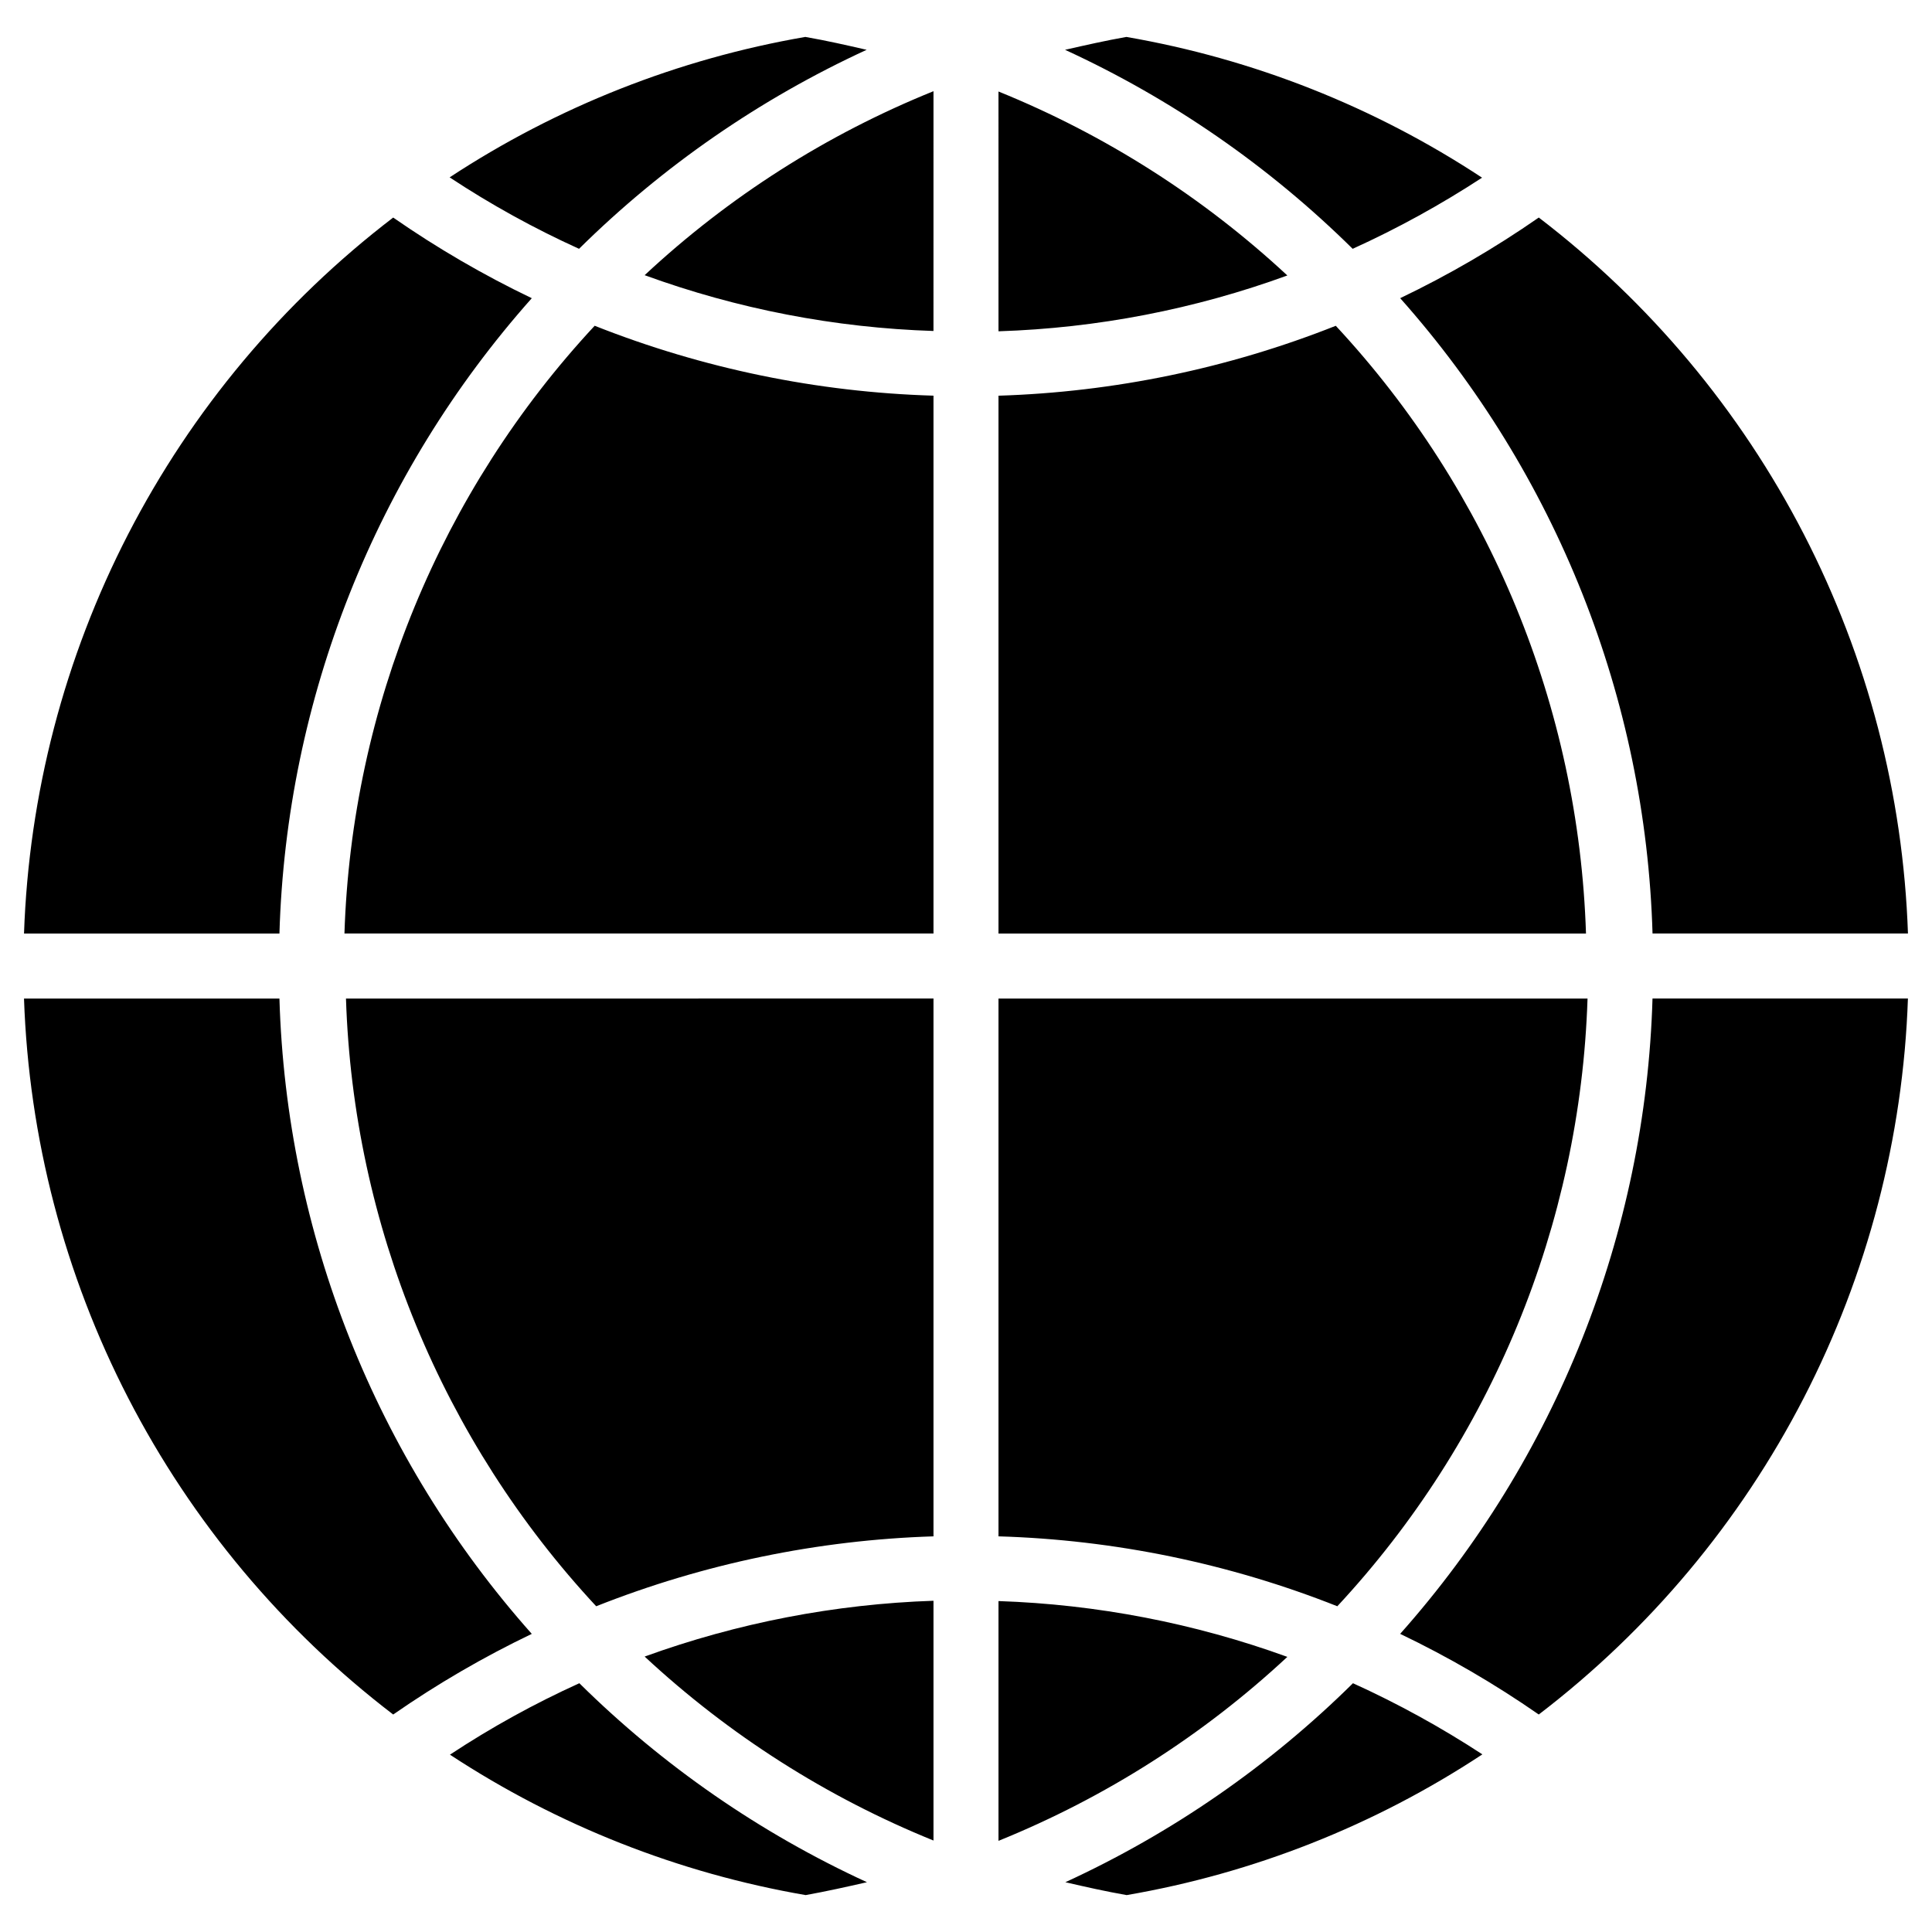 <?xml version="1.0" encoding="UTF-8"?>
<!-- Uploaded to: ICON Repo, www.svgrepo.com, Generator: ICON Repo Mixer Tools -->
<svg fill="#000000" width="800px" height="800px" version="1.1" viewBox="144 144 512 512" xmlns="http://www.w3.org/2000/svg">
 <path d="m649.63 391.39h-67.691c-1.824-62.238-25.5-121.84-66.875-168.37 12.797-6.129 25.078-13.277 36.73-21.371 29.32 22.426 53.305 51.074 70.223 83.883 16.918 32.812 26.348 68.965 27.613 105.86zm-207.05 254.83c-5.606-0.977-10.969-2.195-16.25-3.414 28.281-13.004 54.078-30.852 76.219-52.734 11.895 5.398 23.359 11.699 34.293 18.852-28.508 18.805-60.605 31.504-94.262 37.297zm-179.34-37.215c10.914-7.207 22.379-13.539 34.293-18.934 22.141 21.883 47.938 39.73 76.219 52.734-5.363 1.219-10.809 2.438-16.25 3.414-33.641-5.805-65.73-18.473-94.262-37.215zm94.18-455.22c5.606 0.977 10.969 2.195 16.25 3.414h0.004c-28.285 13.008-54.082 30.855-76.223 52.738-11.914-5.398-23.379-11.727-34.293-18.934 28.535-18.746 60.621-31.414 94.262-37.219zm179.34 37.301c-10.934 7.148-22.395 13.449-34.289 18.852-22.145-21.883-47.938-39.73-76.223-52.738 5.363-1.219 10.727-2.438 16.25-3.414 33.656 5.812 65.746 18.508 94.262 37.301zm-145.38 40.629h0.004c-26.141-0.84-51.98-5.832-76.547-14.789 22.309-20.809 48.254-37.336 76.547-48.758zm17.227-63.465h0.004c28.27 11.461 54.207 27.98 76.547 48.754-24.57 8.961-50.41 13.953-76.547 14.793zm-17.223 80.609v142.53h-156.1c1.918-59.934 25.473-117.15 66.309-161.06 28.629 11.344 59.012 17.613 89.793 18.527zm0 159.76v142.53c-30.645 0.961-60.887 7.231-89.387 18.527-40.836-43.91-64.391-101.12-66.309-161.05zm17.227 159.68c26.133 0.879 51.965 5.867 76.547 14.789-22.324 20.789-48.27 37.312-76.547 48.754zm-17.227 63.465v-0.004c-28.27-11.457-54.211-27.98-76.547-48.754 24.578-8.918 50.41-13.91 76.547-14.789zm17.227-80.609v-142.53h156.1c-1.918 59.934-25.473 117.14-66.309 161.05-28.625-11.344-59.012-17.613-89.789-18.527zm0-159.76v-142.53c30.641-0.961 60.883-7.231 89.383-18.527 40.836 43.91 64.391 101.12 66.309 161.06zm-160.41-189.74c11.648 8.094 23.934 15.242 36.727 21.371-41.375 46.527-65.051 106.13-66.875 168.37h-67.691c1.266-36.895 10.695-73.047 27.613-105.86 16.918-32.809 40.902-61.457 70.227-83.883zm-97.84 206.97h67.691c1.824 62.234 25.5 121.84 66.875 168.37-12.793 6.129-25.078 13.277-36.727 21.371-29.324-22.422-53.309-51.074-70.227-83.883s-26.348-68.965-27.613-105.86zm401.42 189.74 0.004-0.004c-11.652-8.094-23.934-15.242-36.73-21.371 41.375-46.527 65.051-106.13 66.875-168.37h67.691c-1.266 36.891-10.695 73.047-27.613 105.86s-40.902 61.461-70.223 83.883z"/>
</svg>